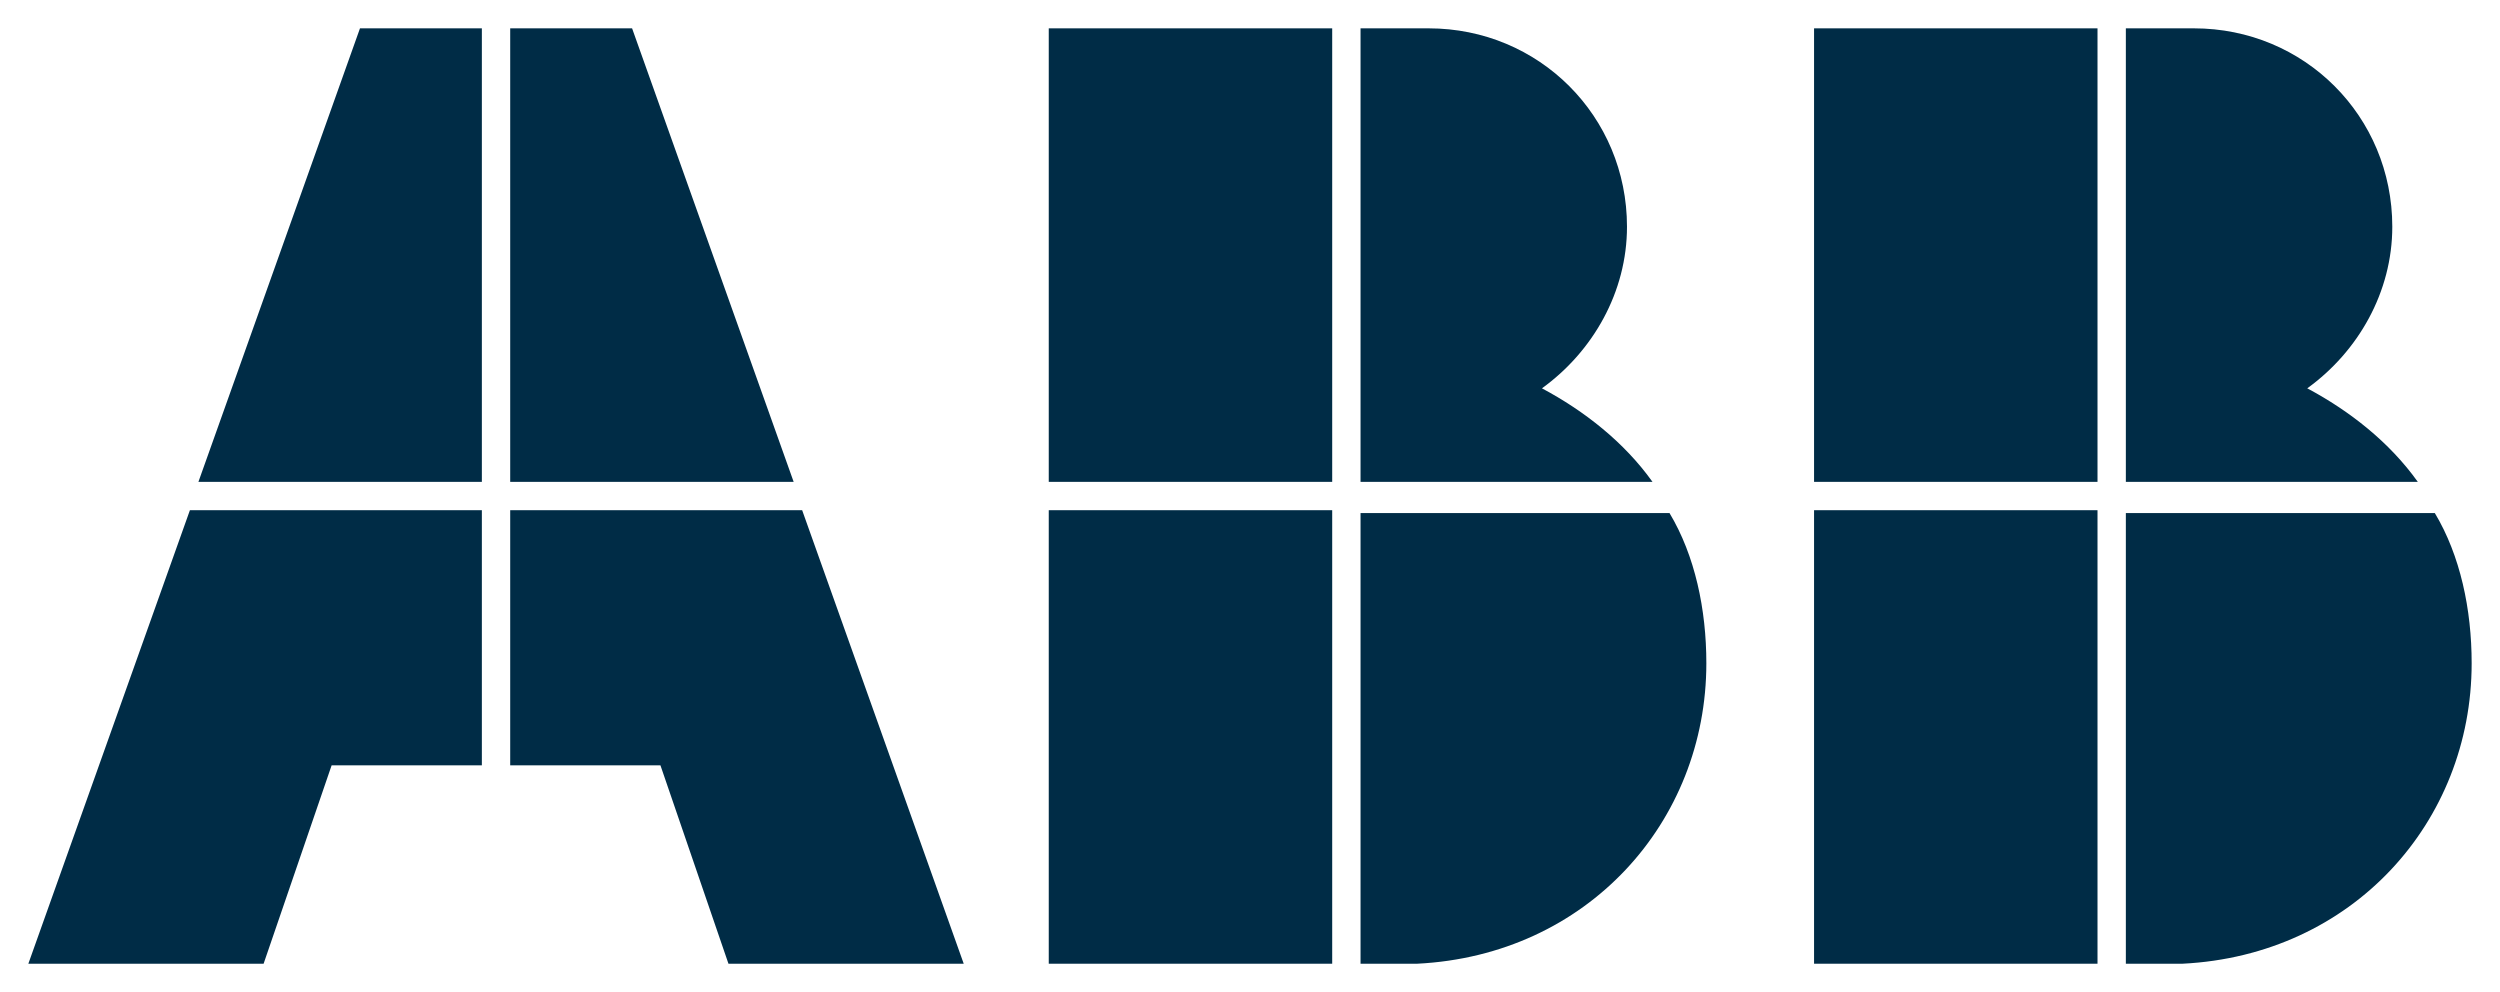 <?xml version="1.0" encoding="utf-8"?>
<!-- Generator: Adobe Illustrator 26.0.3, SVG Export Plug-In . SVG Version: 6.00 Build 0)  -->
<svg version="1.1" id="Ebene_1" xmlns="http://www.w3.org/2000/svg" xmlns:xlink="http://www.w3.org/1999/xlink" x="0px" y="0px"
	 viewBox="0 0 88.2 35" style="enable-background:new 0 0 88.2 35;" xml:space="preserve">
<style type="text/css">
	.st0{fill:#002C46;}
</style>
<path class="st0" d="M48,34h2c6-0.3,10.2-5,10.2-10.6c0-1.9-0.4-3.8-1.3-5.3H48V34z"/>
<rect x="37" y="18" class="st0" width="10" height="16"/>
<path class="st0" d="M58.3,17c-1-1.4-2.4-2.5-3.9-3.3c1.8-1.3,3-3.4,3-5.7c0-3.9-3.1-7-7-7H48v16H58.3z"/>
<rect x="37" y="1" class="st0" width="10" height="16"/>
<path class="st0" d="M75,34h2c6-0.3,10.2-5,10.2-10.6c0-1.9-0.4-3.8-1.3-5.3H75V34z"/>
<rect x="64" y="18" class="st0" width="10" height="16"/>
<path class="st0" d="M85.3,17c-1-1.4-2.4-2.5-3.9-3.3c1.8-1.3,3-3.4,3-5.7c0-3.9-3.1-7-7-7H75v16H85.3z"/>
<rect x="64" y="1" class="st0" width="10" height="16"/>
<polygon class="st0" points="6.7,18 1,34 9.3,34 11.7,27 17,27 17,18 "/>
<polygon class="st0" points="17,1 12.7,1 7,17 17,17 "/>
<polygon class="st0" points="18,27 23.3,27 25.7,34 34,34 28.3,18 18,18 "/>
<polygon class="st0" points="28,17 22.3,1 18,1 18,17 "/>
</svg>
